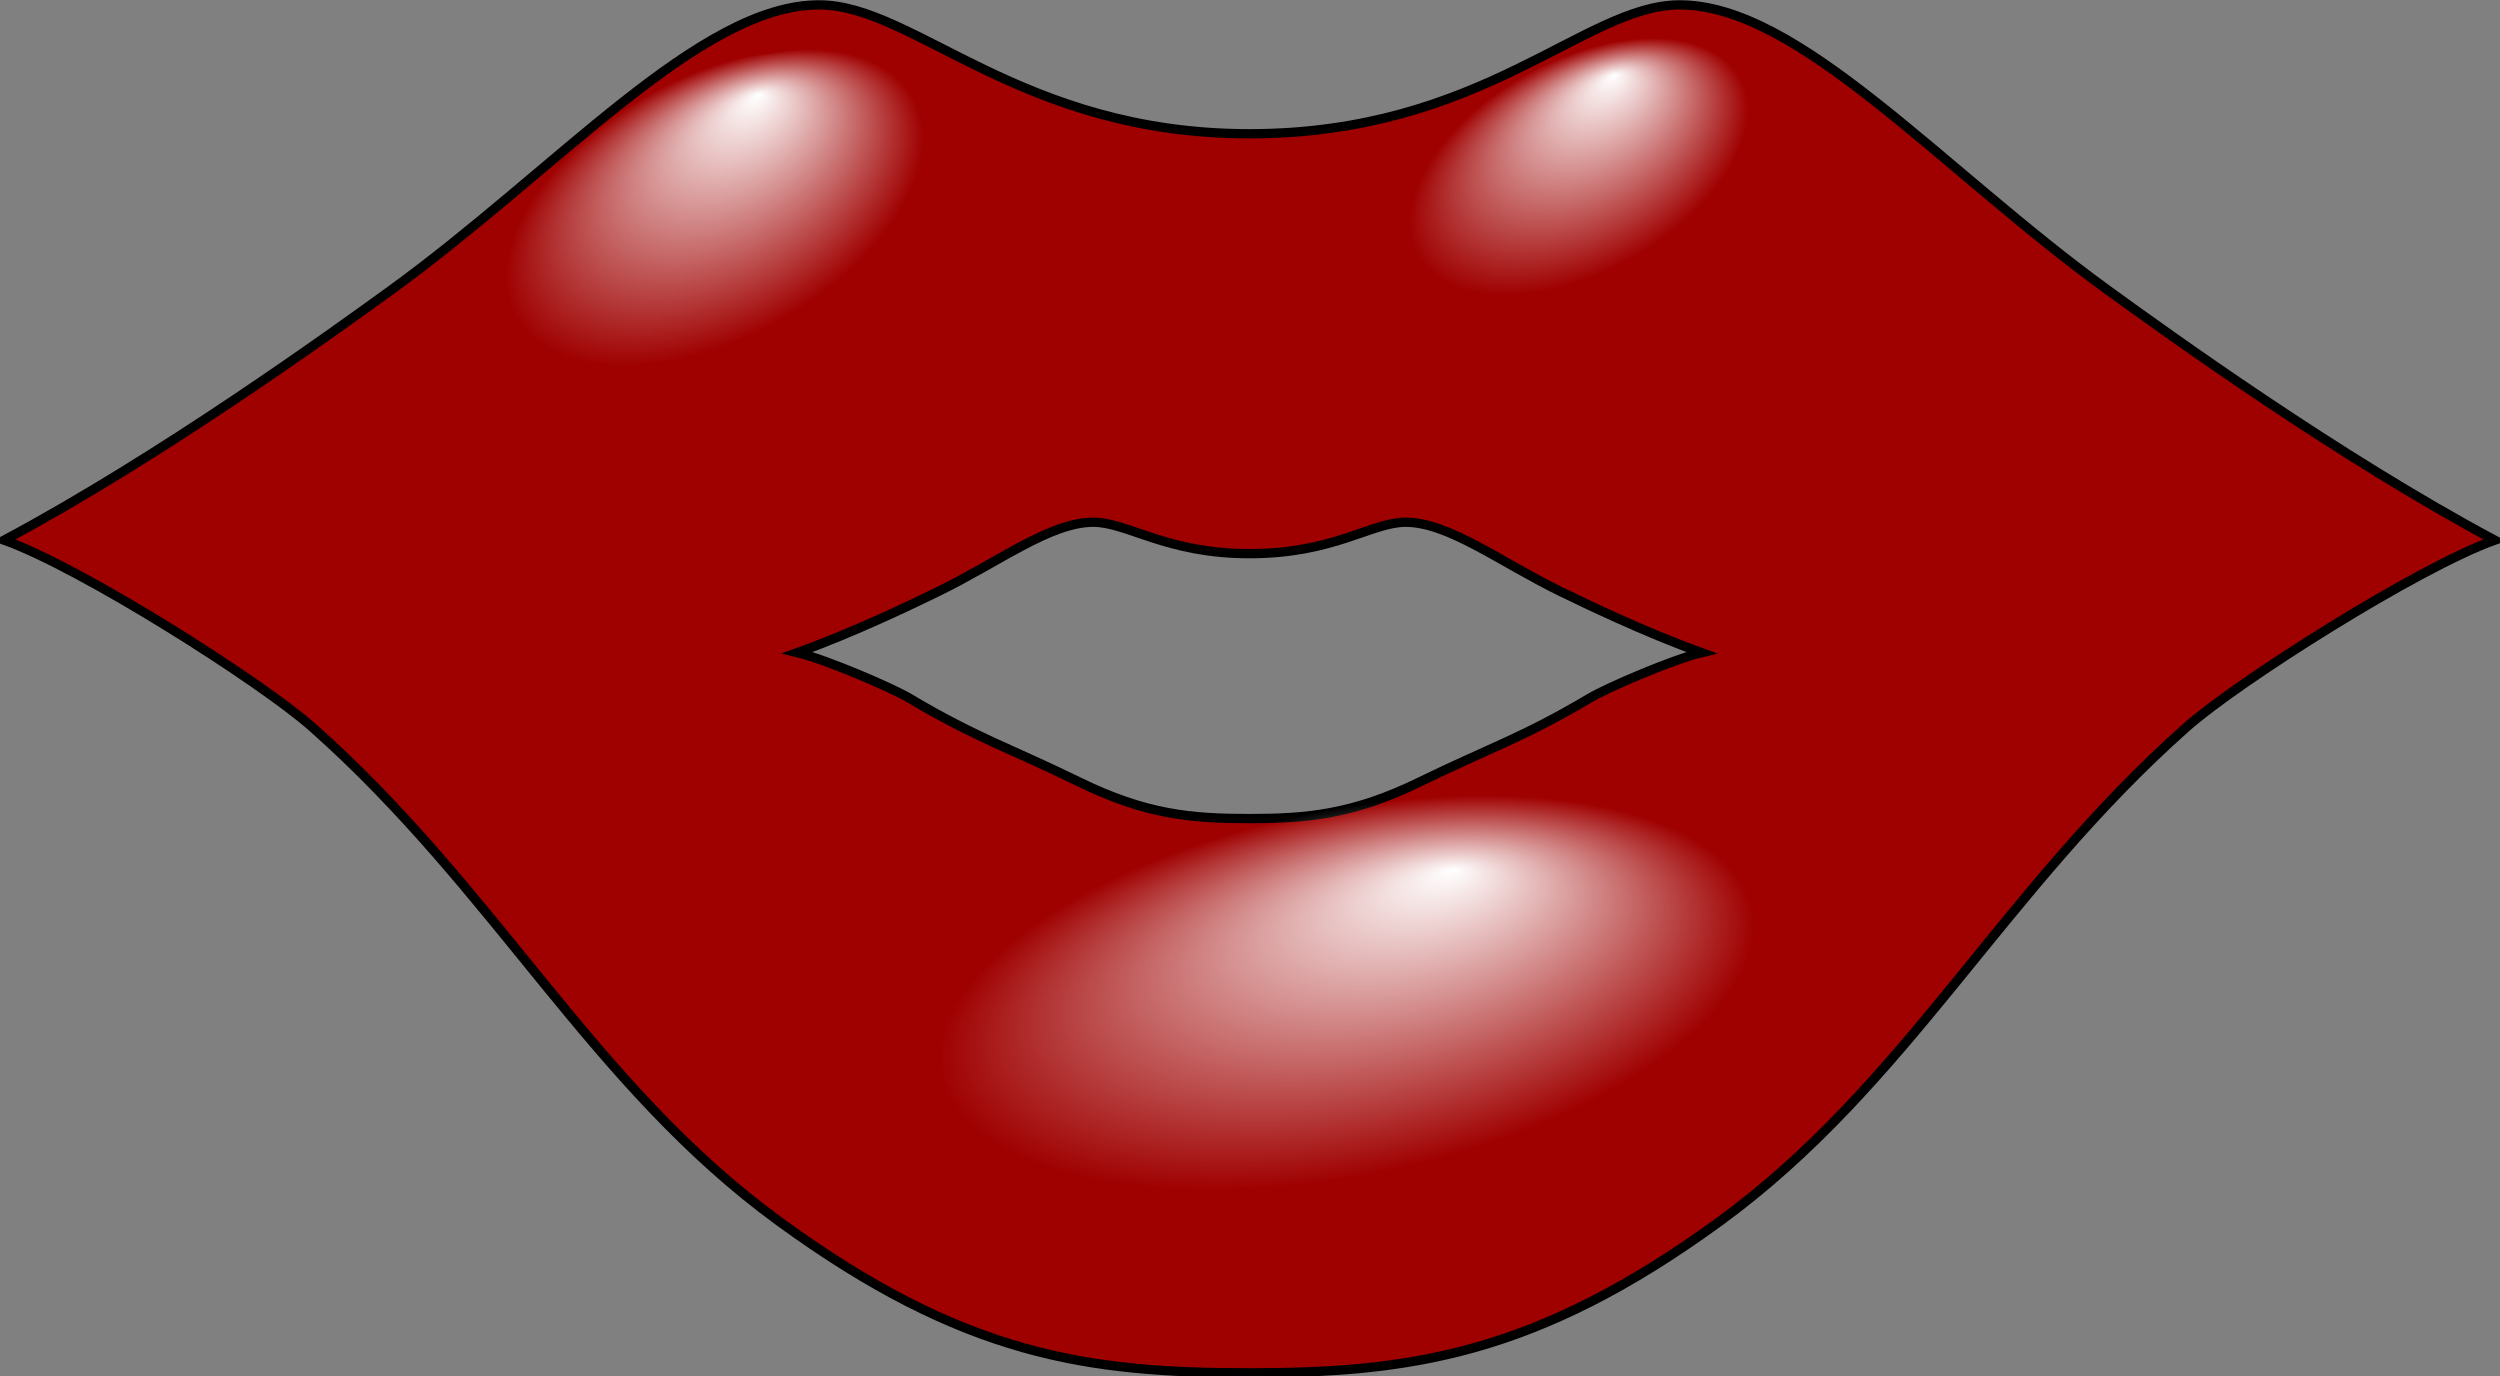 <?xml version="1.0" encoding="UTF-8" standalone="no"?>
<!-- Created with Inkscape (http://www.inkscape.org/) -->
<svg
    xmlns:inkscape="http://www.inkscape.org/namespaces/inkscape"
    xmlns:rdf="http://www.w3.org/1999/02/22-rdf-syntax-ns#"
    xmlns="http://www.w3.org/2000/svg"
    xmlns:sodipodi="http://sodipodi.sourceforge.net/DTD/sodipodi-0.dtd"
    xmlns:cc="http://creativecommons.org/ns#"
    xmlns:xlink="http://www.w3.org/1999/xlink"
    xmlns:dc="http://purl.org/dc/elements/1.1/"
    id="svg1"
    sodipodi:docname="_svgclean2.svg"
    viewBox="0 0 354.05 194.91"
    sodipodi:version="0.32"
    version="1.1"
    inkscape:version="0.48.3.1 r9886"
  >
  <rect x="0" y="0" width="354.05" height="194.91" fill="#808080" stroke="none"/>
  <defs
      id="defs3"
    >
    <linearGradient
        id="linearGradient4930"
      >
      <stop
          id="stop4931"
          style="stop-color:#ffffff"
          offset="0"
      />
      <stop
          id="stop4932"
          style="stop-color:#ffffff;stop-opacity:0"
          offset="1"
      />
    </linearGradient
    >
    <radialGradient
        id="radialGradient8069"
        fx="613.52"
        fy="1138.6"
        xlink:href="#linearGradient4930"
        gradientUnits="userSpaceOnUse"
        cy="1156"
        cx="612"
        gradientTransform="matrix(1.59,0,0,1.015,-205.68,-248.1)"
        r="27.894"
        inkscape:collect="always"
    />
    <radialGradient
        id="radialGradient8070"
        fx="406.02"
        fy="835.96"
        xlink:href="#linearGradient4930"
        gradientUnits="userSpaceOnUse"
        cy="851.52"
        cx="405.74"
        gradientTransform="matrix(1.094 0 0 .914 -227.19 -539.65)"
        r="21.465"
        inkscape:collect="always"
    />
    <radialGradient
        id="radialGradient8071"
        fx="406.02"
        fy="835.96"
        xlink:href="#linearGradient4930"
        gradientUnits="userSpaceOnUse"
        cy="851.52"
        cx="405.74"
        gradientTransform="matrix(.887 0 0 .742 -38.917 -382.51)"
        r="21.465"
        inkscape:collect="always"
    />
  </defs
  >
  <sodipodi:namedview
      id="base"
      bordercolor="#666666"
      inkscape:pageshadow="2"
      inkscape:guide-bbox="true"
      pagecolor="#ffffff"
      inkscape:guide-points="false"
      inkscape:grid-bbox="false"
      inkscape:window-width="674"
      inkscape:zoom="2.4373738"
      inkscape:window-x="0"
      showgrid="false"
      borderopacity="1.0"
      inkscape:current-layer="layer1"
      inkscape:cx="155.2441"
      inkscape:cy="-770.02005"
      inkscape:window-y="0"
      inkscape:window-height="645"
      inkscape:window-maximized="0"
      inkscape:pageopacity="0.0"
      showguides="true"
  />
  <g
      id="layer1"
      style="display:block"
      inkscape:label="Layer 1"
      inkscape:groupmode="layer"
      transform="translate(0 -.001)"
    >
    <g
        id="g8064"
        transform="matrix(1.228,0,0,1.196,-64.381,-202.65)"
      >
      <path
          id="path1070"
          inkscape:connector-curvature="0"
          style="fill-rule:evenodd;stroke:#000000;stroke-width:.825pt;fill:#9f0000"
          transform="translate(-40.659,-479.06)"
          d="m237.18 811.06c-18.65 0-32.94-1.99-54.22-17.92-21.6-16.17-32.53-39.13-53.86-58.54-5.92-5.39-26.58-18.85-35.522-22.14 18.032-9.9 37.542-24.35 44.532-29.55 19.37-14.42 35.72-33.9 49.51-33.83 10.94 0.06 23.12 15.26 49.56 15.26 26.88 0 38.61-15.2 49.55-15.26 13.8-0.07 30.14 19.41 49.52 33.83 6.99 5.2 26.49 19.65 44.53 29.55-8.94 3.29-29.6 16.75-35.53 22.14-21.32 19.41-32.26 42.37-53.85 58.54-21.29 15.93-36.02 17.92-54.22 17.92zm0-65.63c-6.77 0-11.96-0.48-19.69-4.36-7.83-3.94-11.8-5.17-19.54-9.9-2.16-1.31-9.66-4.59-12.9-5.39 6.55-2.41 13.63-5.93 16.16-7.2 7.04-3.51 12.97-8.25 17.98-8.24 3.97 0.02 8.39 3.72 17.99 3.72 9.75 0 14.01-3.7 17.99-3.72 5-0.01 10.94 4.73 17.97 8.24 2.54 1.27 9.62 4.79 16.17 7.2-3.25 0.8-10.75 4.08-12.9 5.39-7.74 4.73-11.71 5.96-19.55 9.9-7.73 3.88-13.07 4.36-19.68 4.36z"
      />
      <rect
          id="rect4935"
          style="fill-rule:evenodd;fill:url(#radialGradient8069)"
          transform="matrix(1 0 -.561 .828 -40.659 -479.06)"
          height="56.618"
          width="88.696"
          y="896.8"
          x="723.18"
      />
      <rect
          id="rect7425"
          style="fill-rule:evenodd;fill:url(#radialGradient8070)"
          transform="matrix(.99 -.143 -.334 .943 0 0)"
          height="39.251"
          width="46.954"
          y="219.27"
          x="193.22"
      />
      <rect
          id="rect8048"
          style="fill-rule:evenodd;fill:url(#radialGradient8071)"
          transform="matrix(.99 -.143 -.334 .943 0 0)"
          height="31.838"
          width="38.087"
          y="233.09"
          x="302.09"
      />
    </g
    >
  </g
  >
</svg
>
